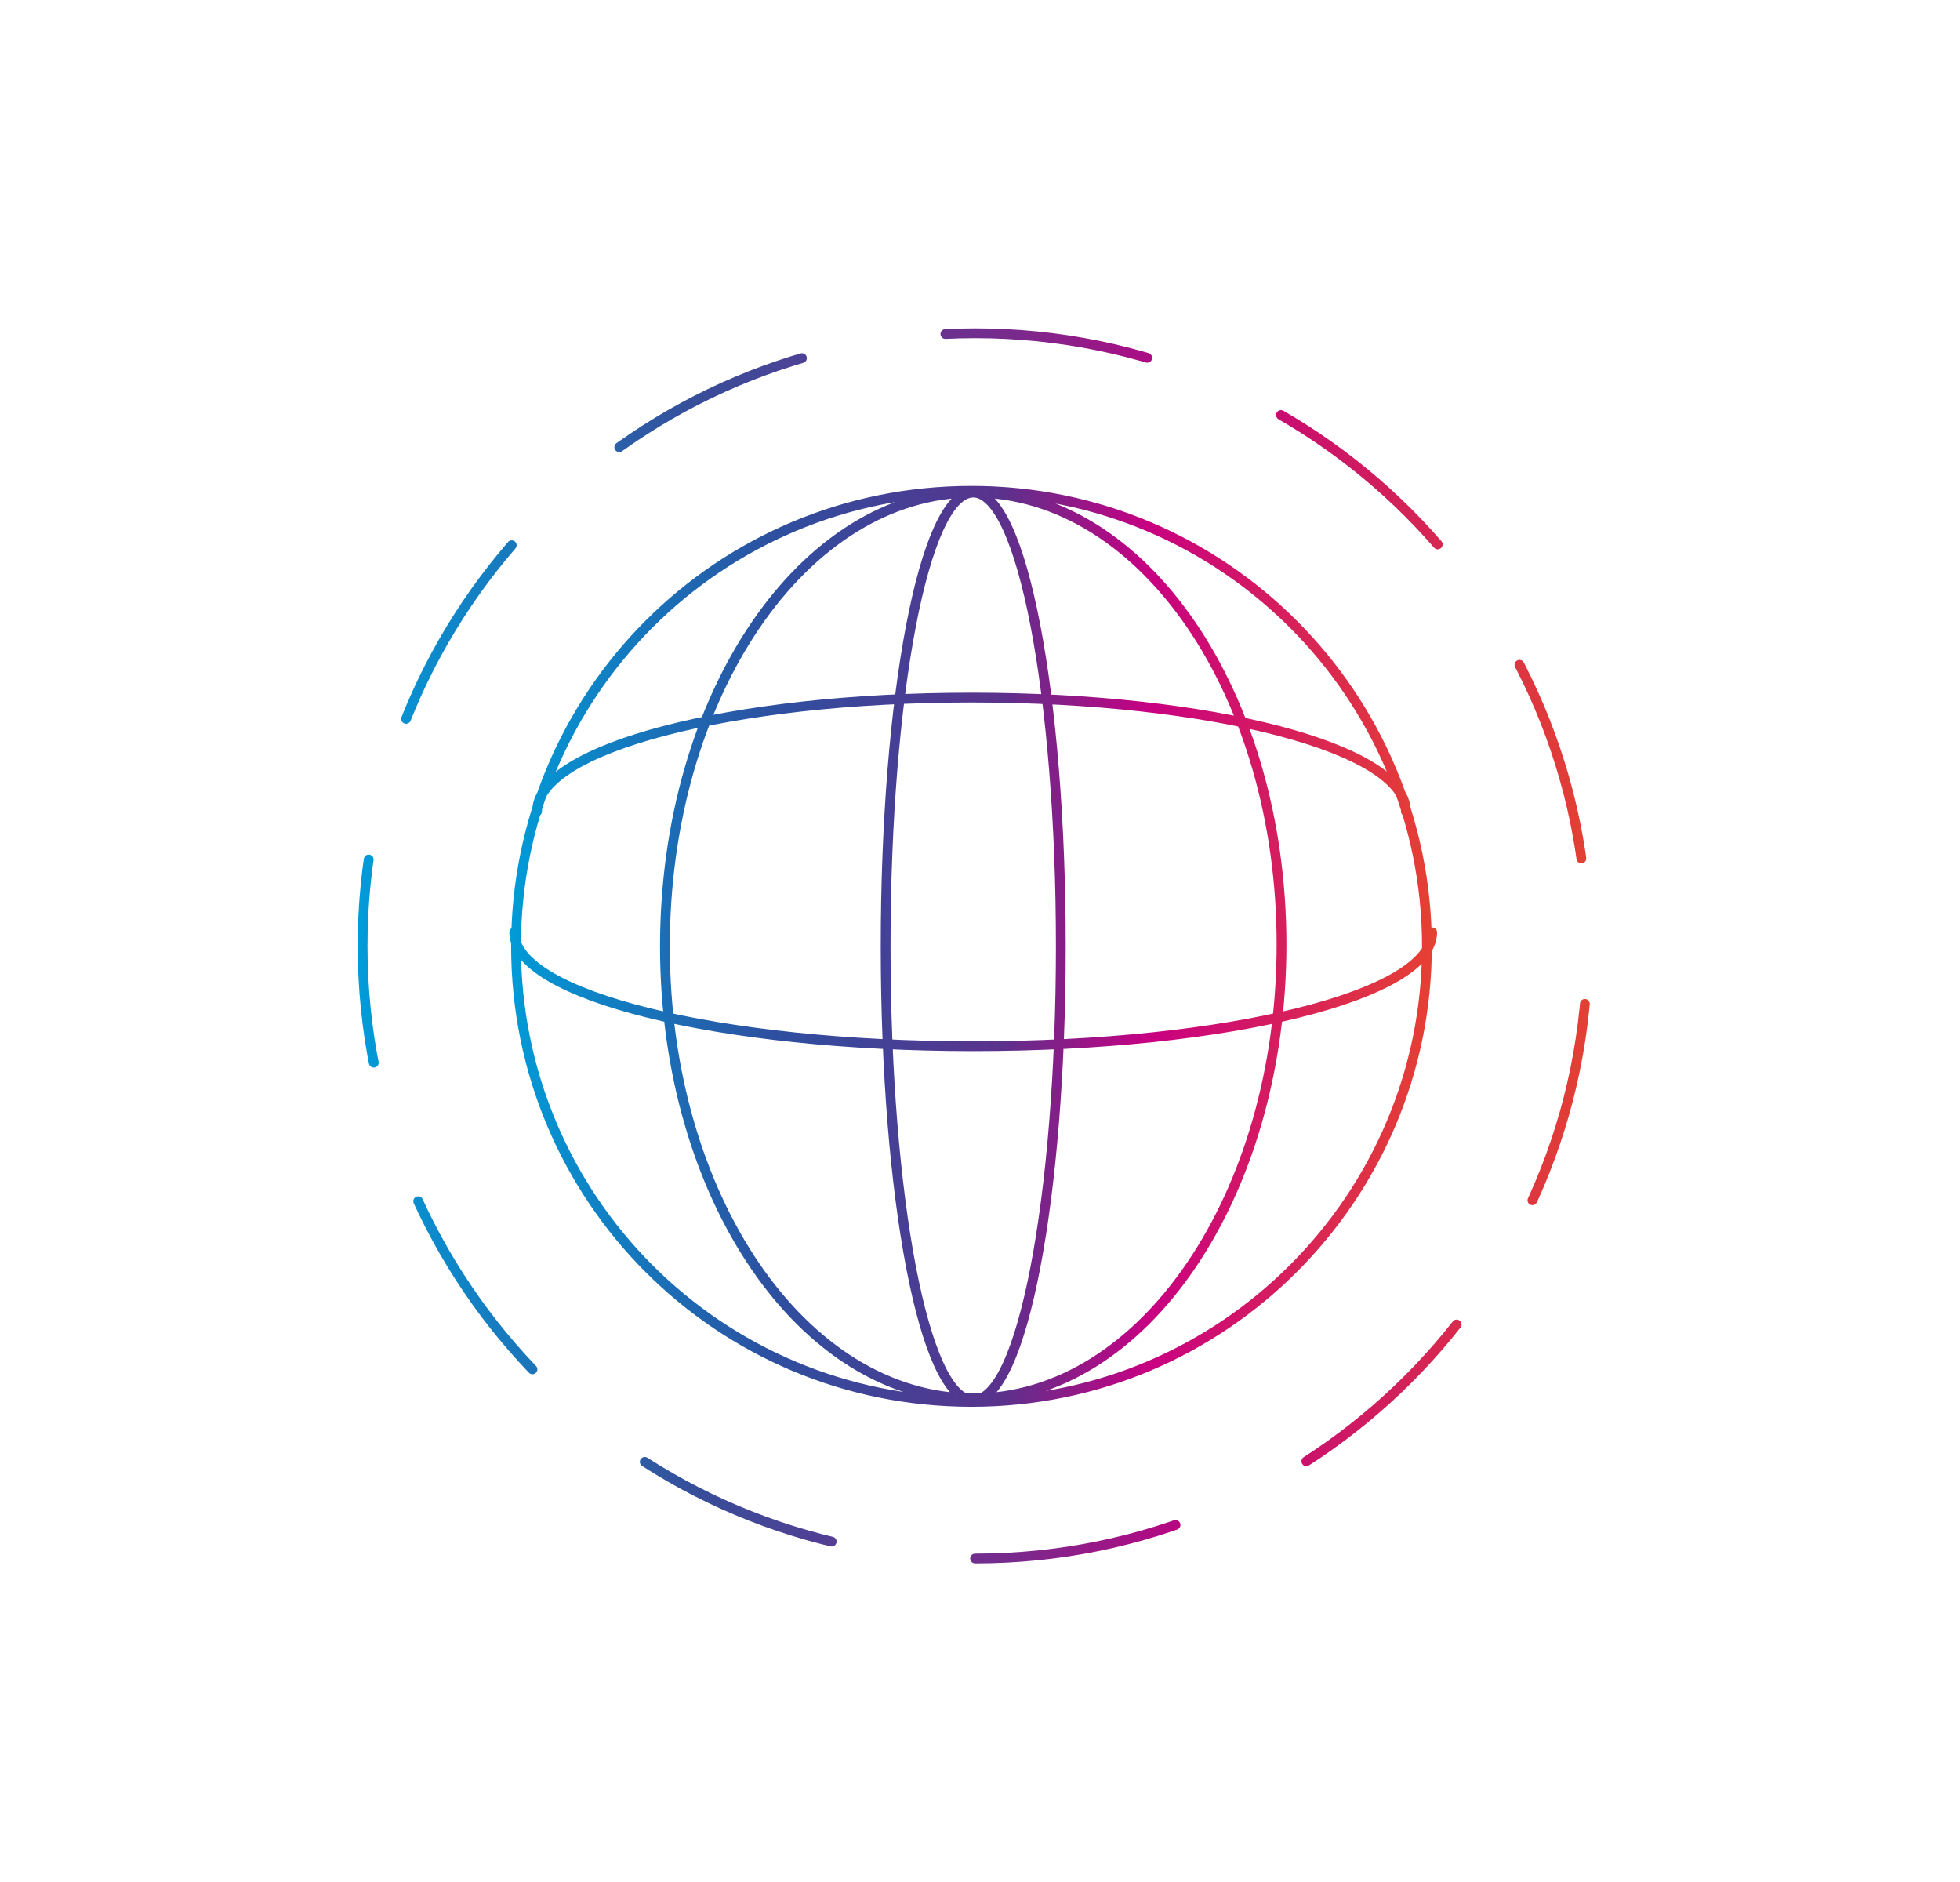 <svg xmlns="http://www.w3.org/2000/svg" xmlns:xlink="http://www.w3.org/1999/xlink" width="200px" height="192px" viewBox="0 0 200 192"><title>Artboard Copy 9</title><defs><linearGradient x1="-0.359%" y1="49.98%" x2="100.362%" y2="49.98%" id="linearGradient-1"><stop stop-color="#009BD7" offset="0%"></stop><stop stop-color="#2D50A0" offset="28.043%"></stop><stop stop-color="#5A328C" offset="53%"></stop><stop stop-color="#C80082" offset="69%"></stop><stop stop-color="#E64132" offset="100%"></stop></linearGradient><linearGradient x1="-0.359%" y1="49.98%" x2="100.362%" y2="49.98%" id="linearGradient-2"><stop stop-color="#009BD9" offset="0%"></stop><stop stop-color="#384D99" offset="27.707%"></stop><stop stop-color="#782A8D" offset="53%"></stop><stop stop-color="#C2017F" offset="69%"></stop><stop stop-color="#E34133" offset="100%"></stop></linearGradient></defs><g id="Artboard-Copy-9" stroke="none" stroke-width="1" fill="none" fill-rule="evenodd" stroke-linecap="round" stroke-linejoin="round"><g id="Group-13-Copy" transform="translate(37, 34)"><path d="M108.605,62.546 C108.605,88.108 87.87,109.022 62.13,109.022 C36.39,109.022 15.655,88.287 15.655,62.546 C15.655,36.806 36.39,16.071 62.13,16.071 C87.87,16.071 108.605,36.985 108.605,62.546 Z M62.309,16.25 C57.304,16.25 53.371,36.985 53.371,62.546 C53.371,88.108 57.304,108.843 62.309,108.843 C67.314,108.843 71.246,88.108 71.246,62.546 C71.246,36.985 67.314,16.25 62.309,16.25 Z M62.309,16.25 C44.97,16.25 30.849,36.985 30.849,62.546 C30.849,88.108 44.97,108.664 62.309,108.664 C79.648,108.664 93.769,87.929 93.769,62.368 C93.769,36.806 79.648,16.25 62.309,16.25 Z M109.141,61.116 C109.141,67.551 88.228,72.735 62.309,72.735 C36.39,72.735 15.476,67.551 15.476,61.116 M106.46,48.783 C106.46,42.348 86.619,37.164 62.13,37.164 C37.641,37.164 17.8,42.348 17.8,48.783" id="Combined-Shape" stroke="url(#linearGradient-1)"></path><path d="M62.5,125 C97.018,125 125,97.018 125,62.5 C125,27.982 97.018,0 62.5,0 C27.982,0 0,27.982 0,62.5 C0,97.018 27.982,125 62.5,125 Z" id="Oval" stroke="url(#linearGradient-2)" stroke-dasharray="20.833,14.881"></path></g></g></svg>